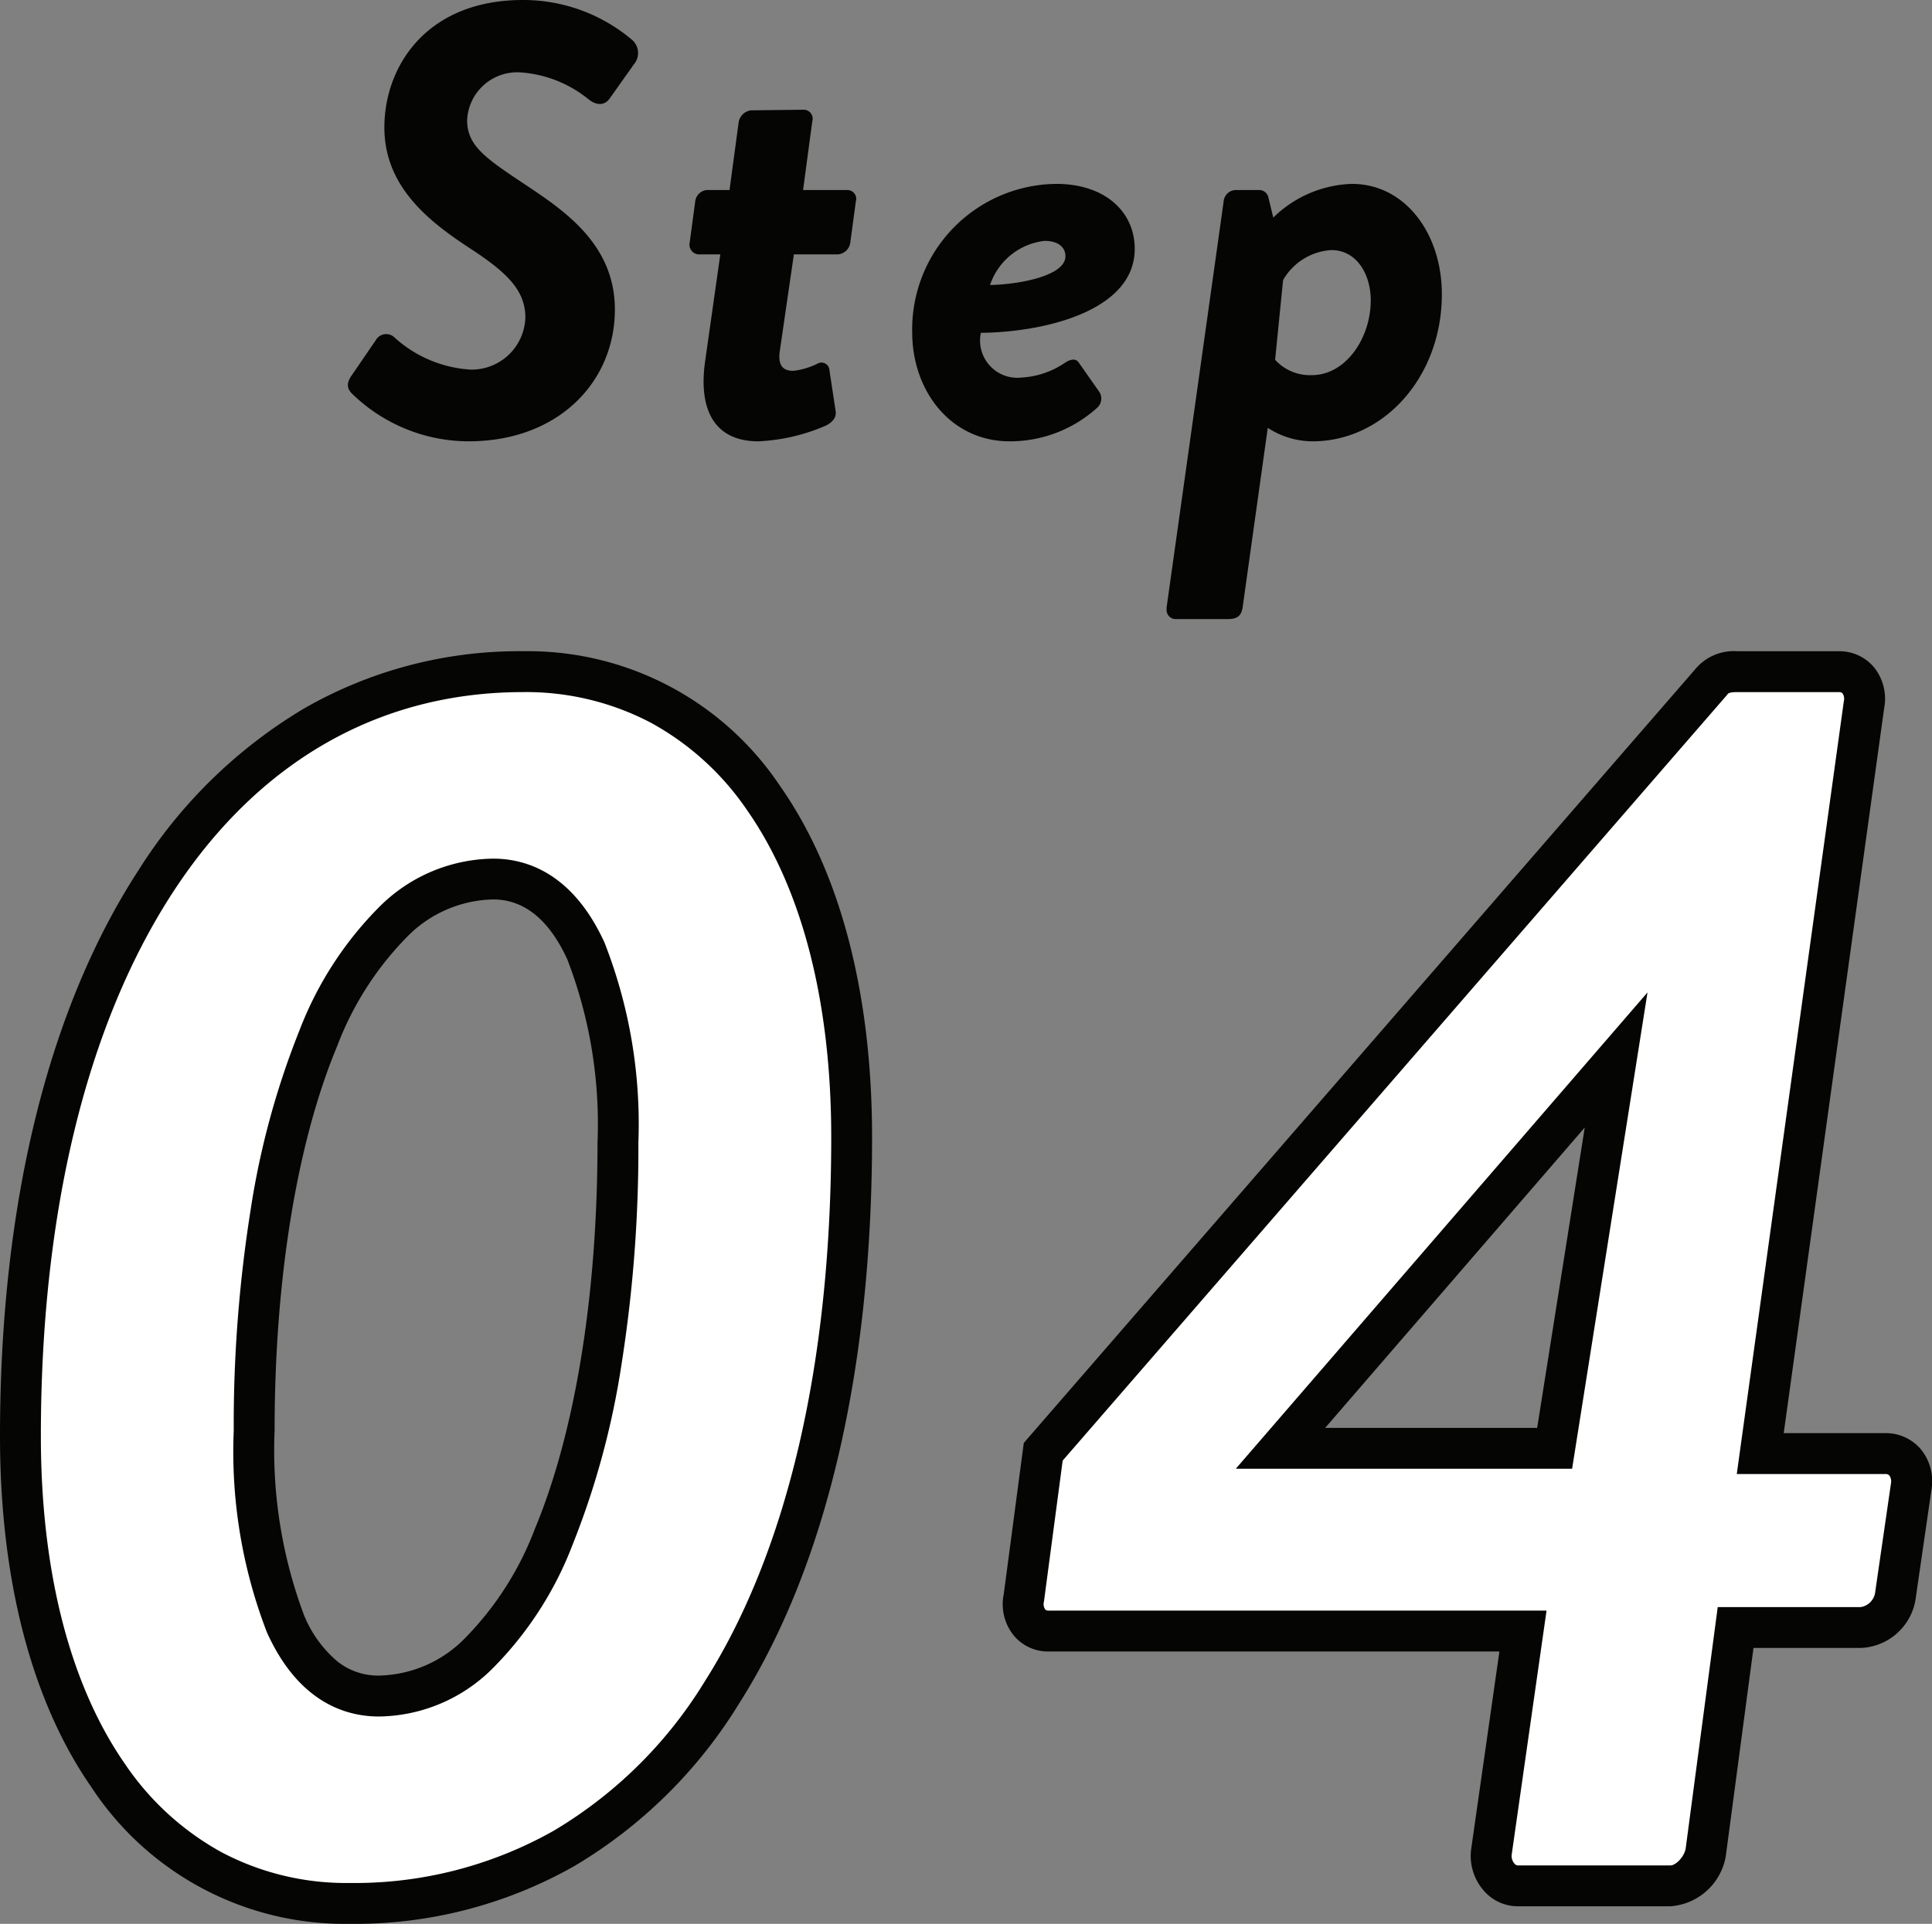 <svg xmlns="http://www.w3.org/2000/svg" width="94.546" height="94.16" viewBox="0 0 94.546 94.16">
  <rect x="0" y="0" width="94.546" height="94.16" fill="#808080" stroke="none"/>
  <g id="グループ_83730" data-name="グループ 83730" transform="translate(-2366.59 769.3)">
    <path id="パス_141745" data-name="パス 141745" d="M.81-2.04A8.2,8.2,0,0,0,6.51.3c4.44,0,7.17-2.94,7.17-6.45,0-3.3-2.64-4.95-4.62-6.27-1.8-1.2-2.61-1.8-2.61-3A2.453,2.453,0,0,1,9-17.76a5.9,5.9,0,0,1,3.39,1.32c.42.33.81.3,1.05-.06l1.17-1.65a.853.853,0,0,0-.09-1.2A8.237,8.237,0,0,0,9.18-21.3c-4.71,0-6.78,3.24-6.78,6.24s2.34,4.71,4.32,6C8.4-7.95,9.3-7.08,9.3-5.76A2.631,2.631,0,0,1,6.63-3.21,6.075,6.075,0,0,1,2.91-4.77a.586.586,0,0,0-.93.12L.81-2.94C.48-2.49.63-2.22.81-2.04ZM18.09-3.57C17.76-1.14,18.63.3,20.7.3a9.336,9.336,0,0,0,3.33-.78c.33-.18.51-.42.45-.72l-.3-1.98a.39.39,0,0,0-.57-.33,3.522,3.522,0,0,1-1.2.36c-.36,0-.78-.12-.66-.96l.69-4.74H24.6a.668.668,0,0,0,.6-.57l.27-2.01a.435.435,0,0,0-.42-.57H22.89l.45-3.36a.442.442,0,0,0-.39-.57l-2.61.03a.7.7,0,0,0-.6.57L19.29-12H18.18a.636.636,0,0,0-.57.57l-.27,2.01a.476.476,0,0,0,.42.57h1.08ZM28.23-5.04C28.23-2.16,30.12.3,33,.3a6.358,6.358,0,0,0,4.29-1.65.605.605,0,0,0,.09-.78l-.99-1.41c-.15-.24-.42-.18-.69,0a4.2,4.2,0,0,1-2.13.72,1.824,1.824,0,0,1-1.98-2.19c3.06-.03,7.53-1.05,7.53-4.11,0-1.83-1.47-3.18-3.84-3.18A7.122,7.122,0,0,0,28.23-5.04Zm3.81-2.31a3.185,3.185,0,0,1,2.67-2.16c.69,0,1.02.33,1.02.75C35.73-7.8,33.48-7.38,32.04-7.35ZM45.63-.36A4.032,4.032,0,0,0,47.82.3c3.48,0,6.33-3.15,6.33-7.2,0-2.94-1.77-5.4-4.41-5.4a5.741,5.741,0,0,0-3.84,1.65l-.24-.99a.464.464,0,0,0-.42-.36h-1.2a.612.612,0,0,0-.57.57L40.68,8.43v.09A.445.445,0,0,0,41.1,9h2.58c.51,0,.66-.21.72-.57Zm.36-3.33.39-3.9a2.919,2.919,0,0,1,2.37-1.47c1.2,0,1.92,1.14,1.92,2.46,0,1.86-1.23,3.66-2.88,3.66A2.3,2.3,0,0,1,45.99-3.69Z" transform="translate(2383 -748)" fill="#050503"/>
    <path id="パス_141746" data-name="パス 141746" d="M21.672.86c15.824,0,24.6-14.964,24.6-37.5,0-13.846-6.106-22.79-16.082-22.79-15.136,0-24.6,14.878-24.6,37.41C5.59-8.17,11.7.86,21.672.86ZM23.134-9.288c-4.042,0-6.106-5.074-6.106-12.986,0-15.222,4.472-27,11.7-27,3.956,0,6.106,5.074,6.106,12.9C34.83-21.07,30.358-9.288,23.134-9.288ZM55.9-12.47H79.12L77.572-1.634A1.42,1.42,0,0,0,78.862,0h7.482a2,2,0,0,0,1.72-1.634l1.462-11.008h6.106a1.839,1.839,0,0,0,1.72-1.634l.774-5.332a1.3,1.3,0,0,0-1.29-1.548H90.73L95.8-57.792a1.283,1.283,0,0,0-1.2-1.634H89.612a1.408,1.408,0,0,0-1.29.516L55.642-21.242,54.7-14.1A1.275,1.275,0,0,0,55.9-12.47Zm11.352-8.944L83.678-40.42l-3.01,19.006Z" transform="translate(2362 -677)" fill="#fff"/>
    <path id="パス_141746_-_アウトライン" data-name="パス 141746 - アウトライン" d="M21.672,1.86a14.82,14.82,0,0,1-12.6-6.675C6.139-9.028,4.59-14.976,4.59-22.016c0-11.308,2.346-20.886,6.784-27.7a24.2,24.2,0,0,1,8.082-7.9,21.114,21.114,0,0,1,10.73-2.811,14.836,14.836,0,0,1,12.6,6.63c2.931,4.192,4.48,10.126,4.48,17.16,0,11.438-2.255,21.028-6.52,27.734A23.537,23.537,0,0,1,32.69-.964,21.776,21.776,0,0,1,21.672,1.86Zm8.514-60.286c-7.034,0-12.96,3.389-17.136,9.8-4.226,6.489-6.46,15.69-6.46,26.609,0,6.629,1.425,12.183,4.121,16.059a13.631,13.631,0,0,0,4.713,4.309A13.031,13.031,0,0,0,21.672-.14,19.8,19.8,0,0,0,31.692-2.7,21.563,21.563,0,0,0,39.06-9.975c4.061-6.385,6.208-15.6,6.208-26.661,0-6.622-1.425-12.16-4.12-16.014a13.567,13.567,0,0,0-4.712-4.28A13.117,13.117,0,0,0,30.186-58.426ZM86.344,1H78.862A2.2,2.2,0,0,1,77.217.253a2.578,2.578,0,0,1-.641-1.986l.005-.042,1.385-9.695H55.9a2.172,2.172,0,0,1-1.713-.8,2.429,2.429,0,0,1-.478-2l.982-7.407L87.546-59.542a2.447,2.447,0,0,1,2.066-.884H94.6a2.2,2.2,0,0,1,1.7.789,2.451,2.451,0,0,1,.494,2l-4.914,35.48h4.958a2.252,2.252,0,0,1,1.7.729,2.449,2.449,0,0,1,.588,1.918l-.005.044-.771,5.313a2.829,2.829,0,0,1-2.712,2.51H90.4l-1.357,10.2A2.961,2.961,0,0,1,86.344,1ZM78.566-1.518a.581.581,0,0,0,.135.429A.236.236,0,0,0,78.862-1h7.482c.222,0,.632-.358.734-.8L88.65-13.642h6.982a.845.845,0,0,0,.725-.733l.005-.044.77-5.306a.5.5,0,0,0-.082-.359.257.257,0,0,0-.214-.071H89.582L94.82-57.971a.48.48,0,0,0-.057-.385.2.2,0,0,0-.163-.07H89.612c-.4,0-.449.062-.49.116l-.021.028L56.594-20.813l-.917,6.905a.46.46,0,0,0,.057.373.189.189,0,0,0,.167.064H80.273ZM23.134-8.288c-1.651,0-3.942-.714-5.48-4.114a24.558,24.558,0,0,1-1.626-9.872,67.132,67.132,0,0,1,.825-10.8,39.726,39.726,0,0,1,2.391-8.792,17.352,17.352,0,0,1,3.922-6.061,8,8,0,0,1,5.558-2.348c1.625,0,3.89.711,5.445,4.1a24.323,24.323,0,0,1,1.661,9.8,67.689,67.689,0,0,1-.825,10.852,39.869,39.869,0,0,1-2.391,8.817,17.362,17.362,0,0,1-3.922,6.07A7.993,7.993,0,0,1,23.134-8.288Zm5.59-39.99a6.063,6.063,0,0,0-4.192,1.809A15.409,15.409,0,0,0,21.09-41.1c-1.975,4.737-3.062,11.423-3.062,18.825a23,23,0,0,0,1.448,9.048,5.866,5.866,0,0,0,1.617,2.236,3.183,3.183,0,0,0,2.041.7,6.059,6.059,0,0,0,4.192-1.81,15.419,15.419,0,0,0,3.442-5.378c1.975-4.748,3.062-11.461,3.062-18.9a22.406,22.406,0,0,0-1.478-8.967C31.458-47.291,30.237-48.278,28.724-48.278Zm52.8,27.864H65.066L85.214-43.727Zm-12.084-2H79.814l2.328-14.7Z" transform="translate(2362 -677)" fill="#050503"/>
  </g>
</svg>
